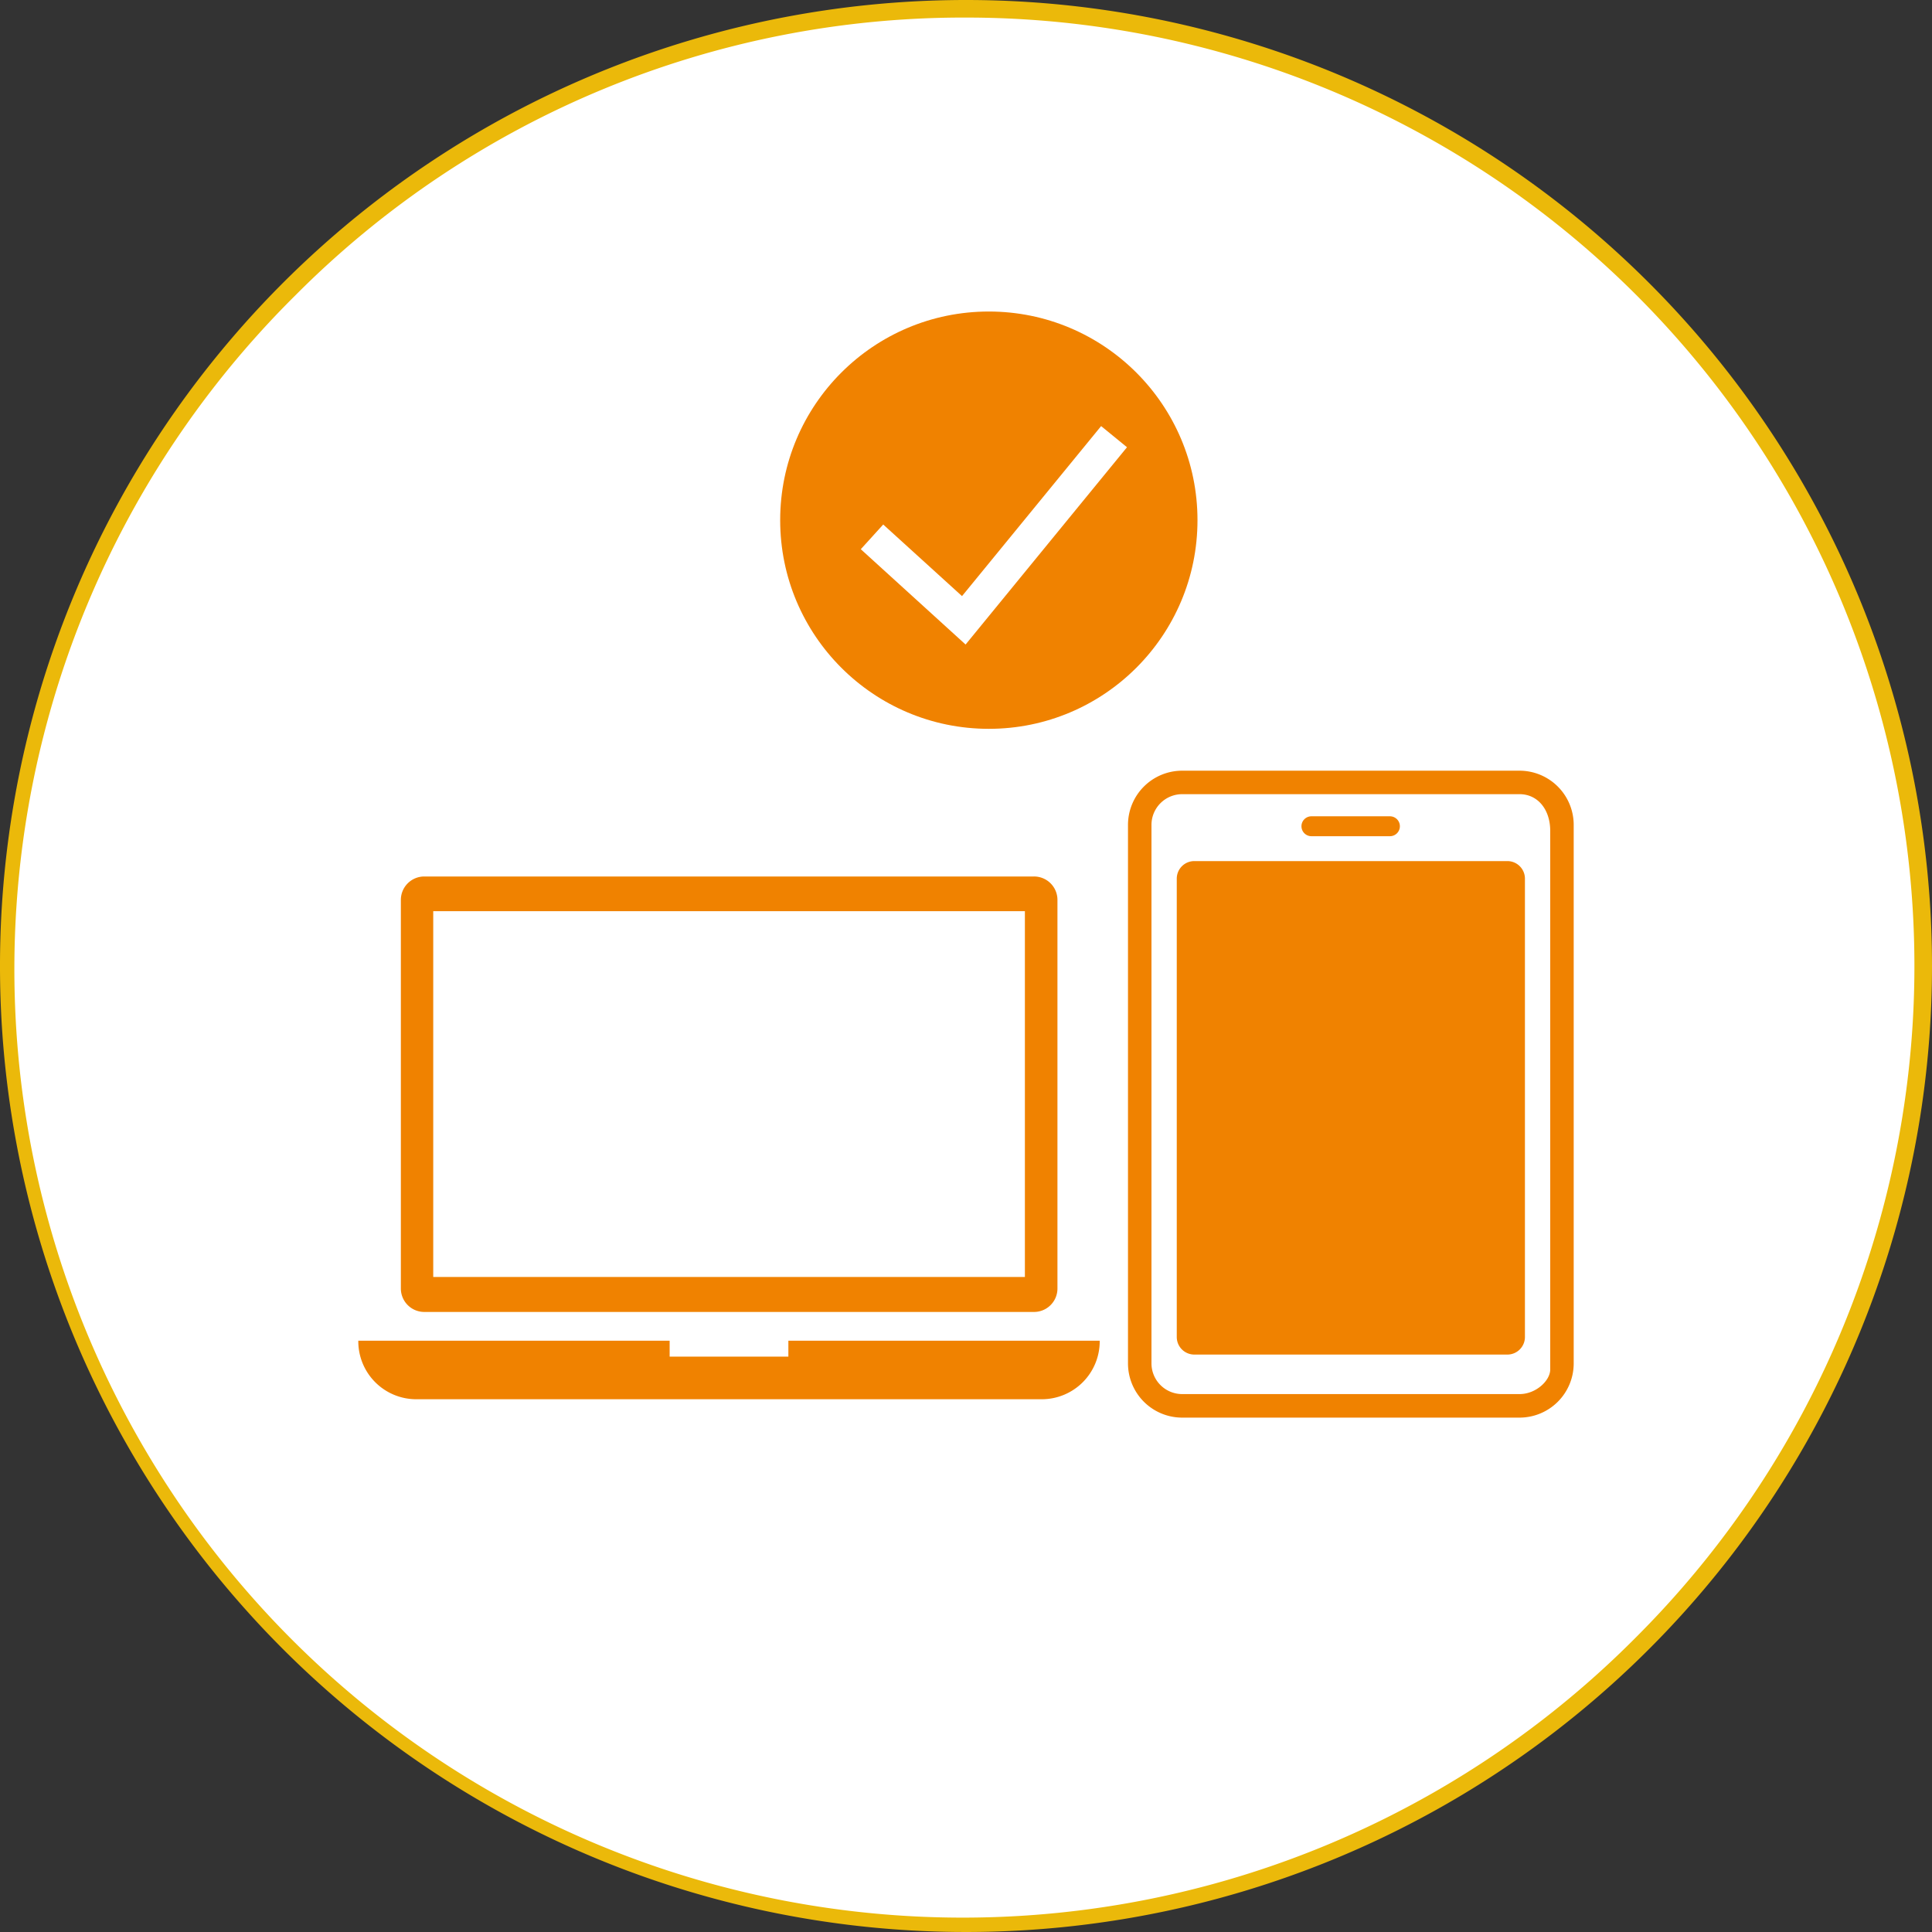 <svg xmlns="http://www.w3.org/2000/svg" viewBox="0 0 330 330"><rect x="0" y="0" width="330" height="330" fill="#333333" stroke="none"/><defs><style>.cls-1{fill:#fff;}.cls-2{fill:#ebb90a;}.cls-3{fill:#f08200;}</style></defs><g id="レイアウト"><circle class="cls-1" cx="165" cy="165" r="163.5"/><path class="cls-2" d="M165,3A162,162,0,0,1,279.55,279.55,162,162,0,1,1,50.45,50.45,160.94,160.94,0,0,1,165,3m0-3A165,165,0,1,0,330,165,165,165,0,0,0,165,0Z"/><path class="cls-3" d="M72.47,224.09h104.1a4,4,0,0,0,4.05-4V153.71a4,4,0,0,0-4.05-4H72.47a4,4,0,0,0-4,4v66.34A4,4,0,0,0,72.47,224.09ZM74,155.64H175.06v62.48H74Z"/><path class="cls-3" d="M134.66,229v2.72H114.38V229H61.2v.1a9.9,9.9,0,0,0,9.9,9.9H177.94a9.9,9.9,0,0,0,9.9-9.9V229Z"/><path class="cls-3" d="M259.55,131.64H201.92a9.26,9.26,0,0,0-9.25,9.25v92a9.26,9.26,0,0,0,9.25,9.25h57.63a9.26,9.26,0,0,0,9.25-9.25v-92A9.26,9.26,0,0,0,259.55,131.64Zm-62.87,9.25a5.25,5.25,0,0,1,5.24-5.24h57.63c3.08,0,5.24,2.58,5.24,6.27v92c0,1.89-2.42,4.2-5.24,4.2H201.92a5.25,5.25,0,0,1-5.24-5.24Z"/><path class="cls-3" d="M237.44,139.43H224a1.7,1.7,0,1,0,0,3.4h13.41a1.7,1.7,0,0,0,0-3.4Z"/><path class="cls-3" d="M257.47,147.08H204a3,3,0,0,0-3,3v78.29a3,3,0,0,0,3,3h53.47a3,3,0,0,0,3-3V150.05A3,3,0,0,0,257.47,147.08Z"/><circle class="cls-3" cx="168.9" cy="88.85" r="35.64"/><polygon class="cls-1" points="164.93 110.09 147.03 93.81 150.86 89.59 164.32 101.82 188.08 72.78 192.5 76.39 164.93 110.09"/></g></svg>